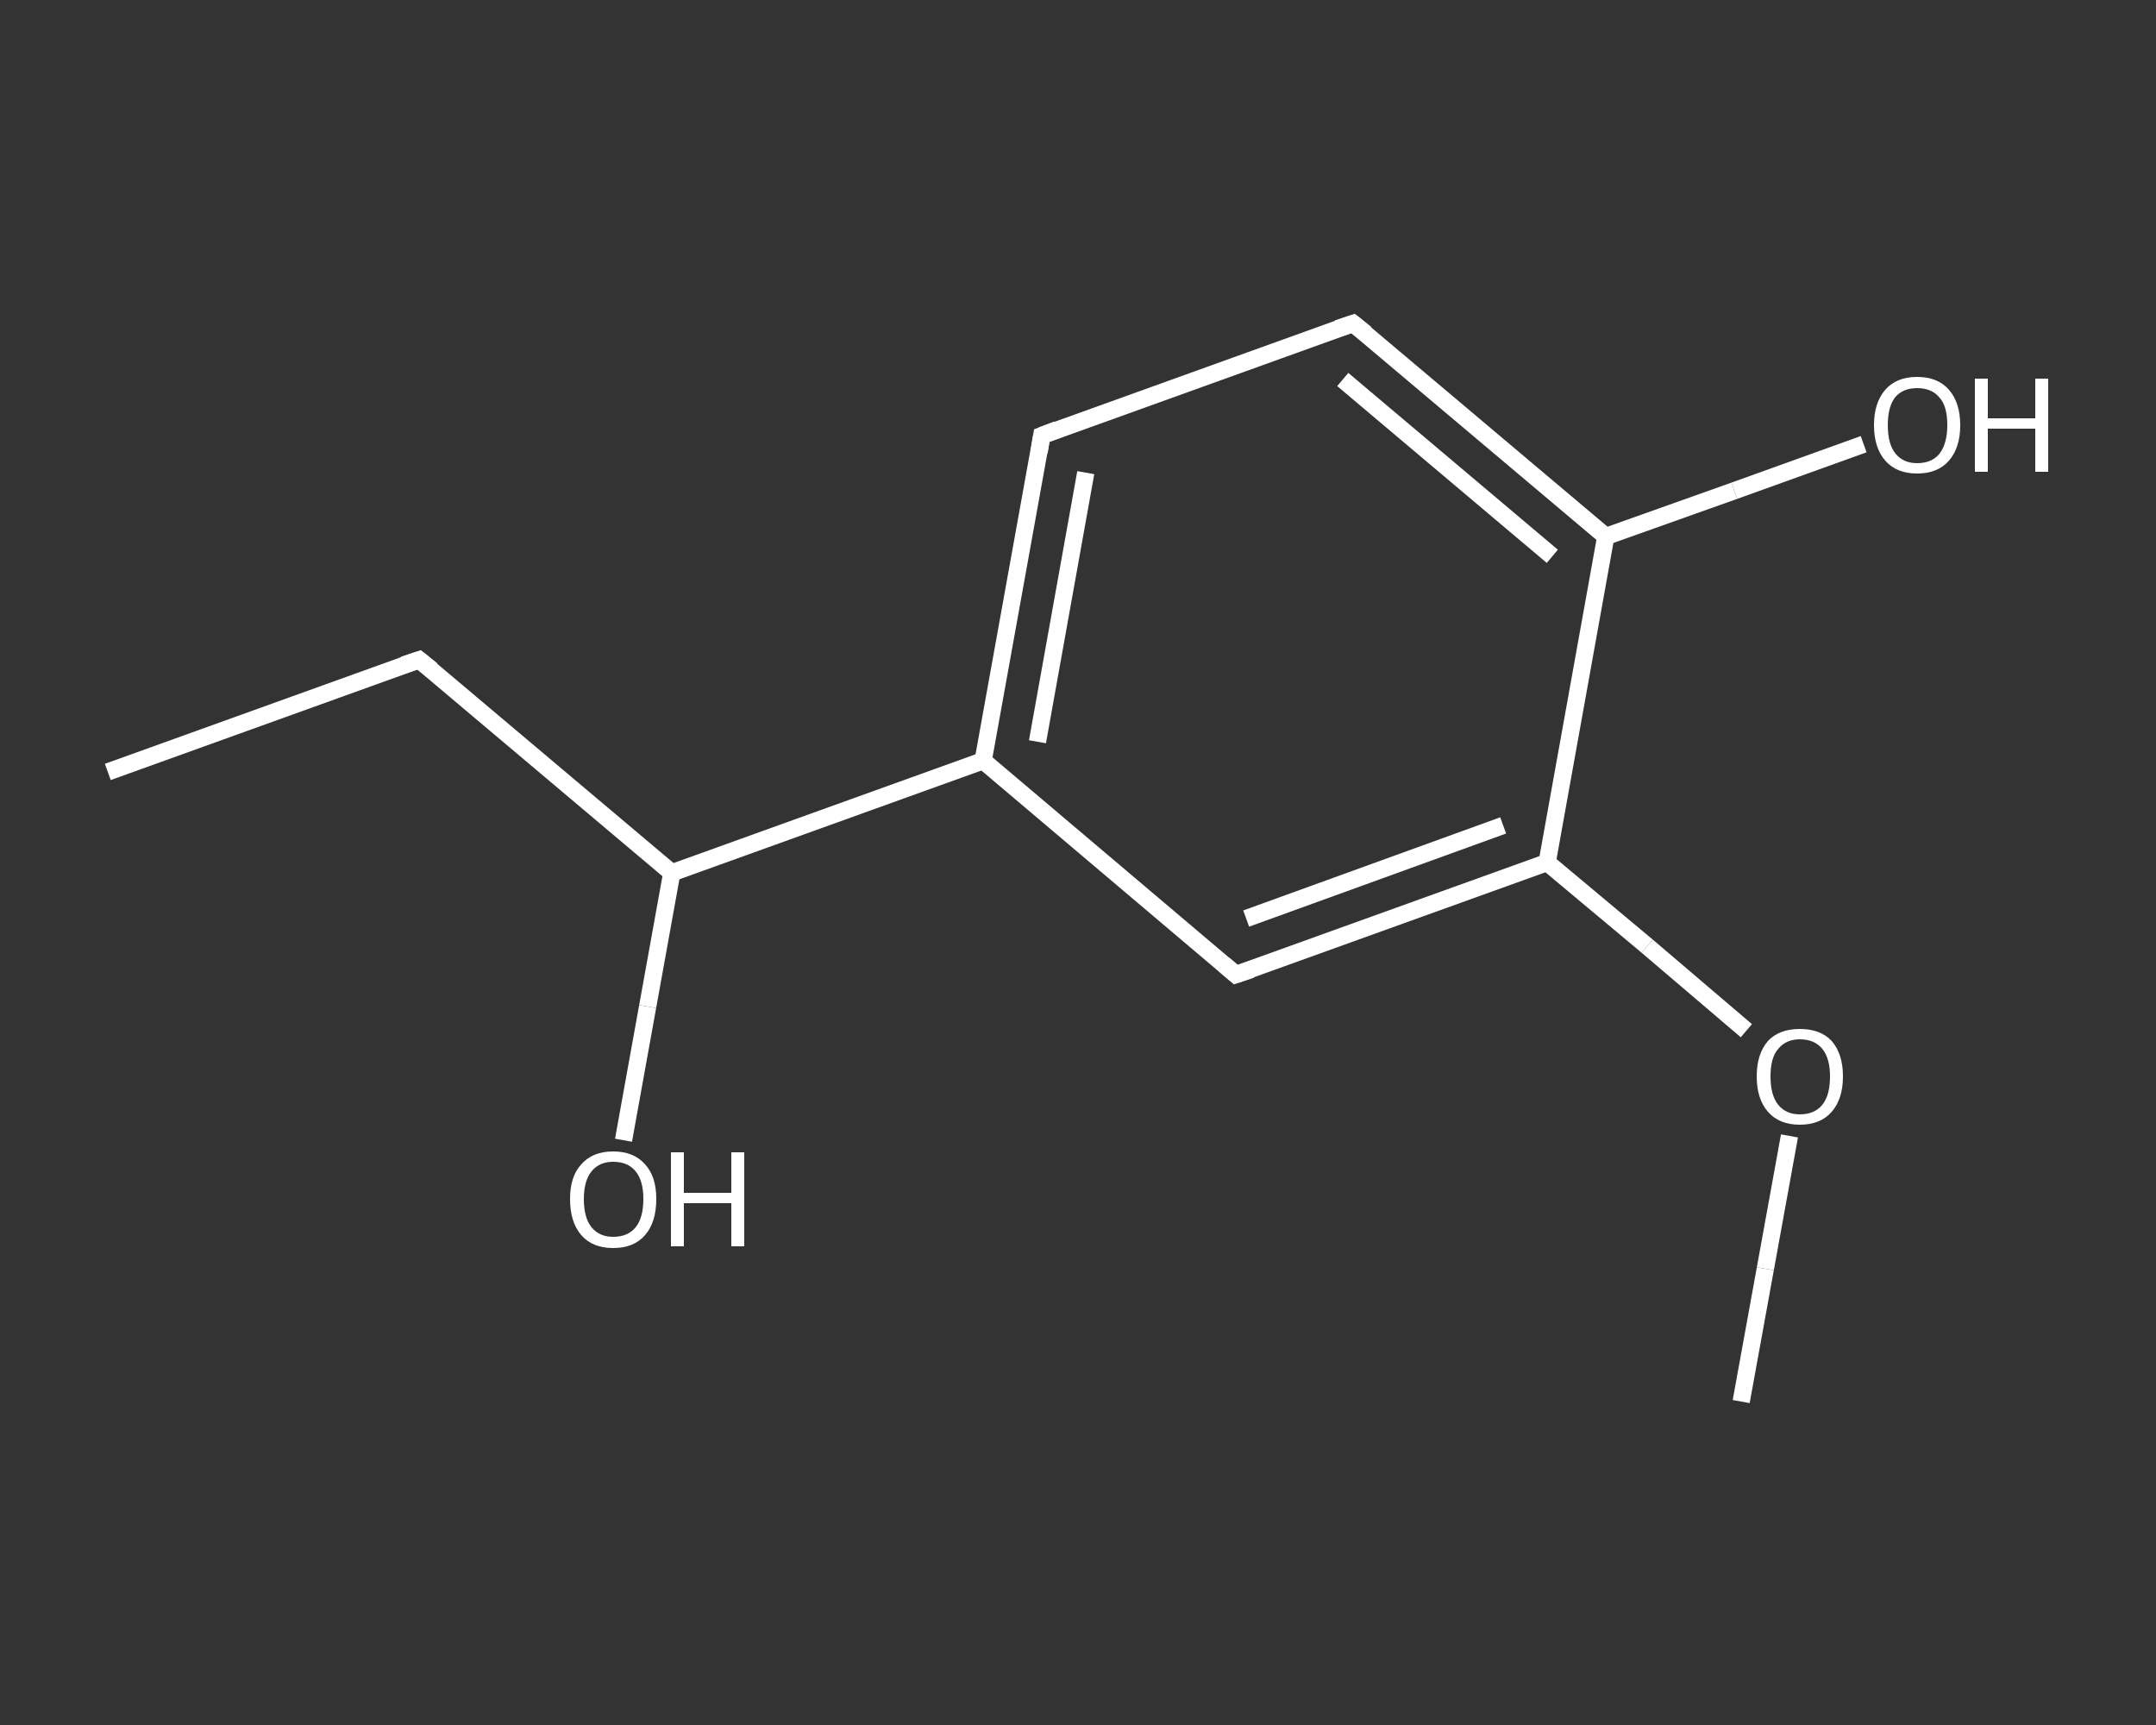 <?xml version='1.0' encoding='iso-8859-1'?>
<svg version='1.1' baseProfile='full'
              xmlns='http://www.w3.org/2000/svg'
                      xmlns:rdkit='http://www.rdkit.org/xml'
                      xmlns:xlink='http://www.w3.org/1999/xlink'
                  xml:space='preserve'
width='250px' height='200px' viewBox='0 0 250 200'>
<rect x="0" y="0" width="250" height="200" fill="#333333" stroke="none"/>
<!-- END OF HEADER -->
<rect style='opacity:1.0;fill:transparent;stroke:none' width='250.0' height='200.0' x='0.0' y='0.0'> </rect>
<path class='bond-0 atom-0 atom-1' d='M 12.5,89.5 L 48.6,76.5' style='fill:none;fill-rule:evenodd;stroke:#FFFFFF;stroke-width:2.0px;stroke-linecap:butt;stroke-linejoin:miter;stroke-opacity:1' />
<path class='bond-1 atom-1 atom-2' d='M 48.6,76.5 L 77.9,101.2' style='fill:none;fill-rule:evenodd;stroke:#FFFFFF;stroke-width:2.0px;stroke-linecap:butt;stroke-linejoin:miter;stroke-opacity:1' />
<path class='bond-2 atom-2 atom-3' d='M 77.9,101.2 L 75.1,116.7' style='fill:none;fill-rule:evenodd;stroke:#FFFFFF;stroke-width:2.0px;stroke-linecap:butt;stroke-linejoin:miter;stroke-opacity:1' />
<path class='bond-2 atom-2 atom-3' d='M 75.1,116.7 L 72.3,132.2' style='fill:none;fill-rule:evenodd;stroke:#FFFFFF;stroke-width:2.0px;stroke-linecap:butt;stroke-linejoin:miter;stroke-opacity:1' />
<path class='bond-3 atom-2 atom-4' d='M 77.9,101.2 L 114.0,88.2' style='fill:none;fill-rule:evenodd;stroke:#FFFFFF;stroke-width:2.0px;stroke-linecap:butt;stroke-linejoin:miter;stroke-opacity:1' />
<path class='bond-4 atom-4 atom-5' d='M 114.0,88.2 L 120.8,50.5' style='fill:none;fill-rule:evenodd;stroke:#FFFFFF;stroke-width:2.0px;stroke-linecap:butt;stroke-linejoin:miter;stroke-opacity:1' />
<path class='bond-4 atom-4 atom-5' d='M 120.3,86.0 L 125.9,54.8' style='fill:none;fill-rule:evenodd;stroke:#FFFFFF;stroke-width:2.0px;stroke-linecap:butt;stroke-linejoin:miter;stroke-opacity:1' />
<path class='bond-5 atom-5 atom-6' d='M 120.8,50.5 L 156.9,37.5' style='fill:none;fill-rule:evenodd;stroke:#FFFFFF;stroke-width:2.0px;stroke-linecap:butt;stroke-linejoin:miter;stroke-opacity:1' />
<path class='bond-6 atom-6 atom-7' d='M 156.9,37.5 L 186.2,62.2' style='fill:none;fill-rule:evenodd;stroke:#FFFFFF;stroke-width:2.0px;stroke-linecap:butt;stroke-linejoin:miter;stroke-opacity:1' />
<path class='bond-6 atom-6 atom-7' d='M 155.7,44.0 L 180.0,64.5' style='fill:none;fill-rule:evenodd;stroke:#FFFFFF;stroke-width:2.0px;stroke-linecap:butt;stroke-linejoin:miter;stroke-opacity:1' />
<path class='bond-7 atom-7 atom-8' d='M 186.2,62.2 L 201.1,56.9' style='fill:none;fill-rule:evenodd;stroke:#FFFFFF;stroke-width:2.0px;stroke-linecap:butt;stroke-linejoin:miter;stroke-opacity:1' />
<path class='bond-7 atom-7 atom-8' d='M 201.1,56.9 L 216.1,51.5' style='fill:none;fill-rule:evenodd;stroke:#FFFFFF;stroke-width:2.0px;stroke-linecap:butt;stroke-linejoin:miter;stroke-opacity:1' />
<path class='bond-8 atom-7 atom-9' d='M 186.2,62.2 L 179.4,100.0' style='fill:none;fill-rule:evenodd;stroke:#FFFFFF;stroke-width:2.0px;stroke-linecap:butt;stroke-linejoin:miter;stroke-opacity:1' />
<path class='bond-9 atom-9 atom-10' d='M 179.4,100.0 L 191.0,109.7' style='fill:none;fill-rule:evenodd;stroke:#FFFFFF;stroke-width:2.0px;stroke-linecap:butt;stroke-linejoin:miter;stroke-opacity:1' />
<path class='bond-9 atom-9 atom-10' d='M 191.0,109.7 L 202.5,119.5' style='fill:none;fill-rule:evenodd;stroke:#FFFFFF;stroke-width:2.0px;stroke-linecap:butt;stroke-linejoin:miter;stroke-opacity:1' />
<path class='bond-10 atom-10 atom-11' d='M 207.5,131.7 L 204.7,147.1' style='fill:none;fill-rule:evenodd;stroke:#FFFFFF;stroke-width:2.0px;stroke-linecap:butt;stroke-linejoin:miter;stroke-opacity:1' />
<path class='bond-10 atom-10 atom-11' d='M 204.7,147.1 L 201.9,162.5' style='fill:none;fill-rule:evenodd;stroke:#FFFFFF;stroke-width:2.0px;stroke-linecap:butt;stroke-linejoin:miter;stroke-opacity:1' />
<path class='bond-11 atom-9 atom-12' d='M 179.4,100.0 L 143.3,113.0' style='fill:none;fill-rule:evenodd;stroke:#FFFFFF;stroke-width:2.0px;stroke-linecap:butt;stroke-linejoin:miter;stroke-opacity:1' />
<path class='bond-11 atom-9 atom-12' d='M 174.3,95.7 L 144.5,106.5' style='fill:none;fill-rule:evenodd;stroke:#FFFFFF;stroke-width:2.0px;stroke-linecap:butt;stroke-linejoin:miter;stroke-opacity:1' />
<path class='bond-12 atom-12 atom-4' d='M 143.3,113.0 L 114.0,88.2' style='fill:none;fill-rule:evenodd;stroke:#FFFFFF;stroke-width:2.0px;stroke-linecap:butt;stroke-linejoin:miter;stroke-opacity:1' />
<path d='M 46.8,77.1 L 48.6,76.5 L 50.1,77.7' style='fill:none;stroke:#FFFFFF;stroke-width:2.0px;stroke-linecap:butt;stroke-linejoin:miter;stroke-opacity:1;' />
<path d='M 120.5,52.4 L 120.8,50.5 L 122.6,49.8' style='fill:none;stroke:#FFFFFF;stroke-width:2.0px;stroke-linecap:butt;stroke-linejoin:miter;stroke-opacity:1;' />
<path d='M 155.1,38.1 L 156.9,37.5 L 158.4,38.7' style='fill:none;stroke:#FFFFFF;stroke-width:2.0px;stroke-linecap:butt;stroke-linejoin:miter;stroke-opacity:1;' />
<path d='M 145.1,112.4 L 143.3,113.0 L 141.9,111.8' style='fill:none;stroke:#FFFFFF;stroke-width:2.0px;stroke-linecap:butt;stroke-linejoin:miter;stroke-opacity:1;' />
<path class='atom-3' d='M 66.1 139.0
Q 66.1 136.4, 67.4 135.0
Q 68.7 133.5, 71.1 133.5
Q 73.5 133.5, 74.8 135.0
Q 76.1 136.4, 76.1 139.0
Q 76.1 141.7, 74.8 143.2
Q 73.5 144.7, 71.1 144.7
Q 68.7 144.7, 67.4 143.2
Q 66.1 141.7, 66.1 139.0
M 71.1 143.4
Q 72.8 143.4, 73.7 142.3
Q 74.6 141.2, 74.6 139.0
Q 74.6 136.9, 73.7 135.8
Q 72.8 134.7, 71.1 134.7
Q 69.5 134.7, 68.6 135.8
Q 67.7 136.9, 67.7 139.0
Q 67.7 141.2, 68.6 142.3
Q 69.5 143.4, 71.1 143.4
' fill='#FFFFFF'/>
<path class='atom-3' d='M 77.8 133.6
L 79.3 133.6
L 79.3 138.3
L 84.8 138.3
L 84.8 133.6
L 86.3 133.6
L 86.3 144.5
L 84.8 144.5
L 84.8 139.5
L 79.3 139.5
L 79.3 144.5
L 77.8 144.5
L 77.8 133.6
' fill='#FFFFFF'/>
<path class='atom-8' d='M 217.3 49.3
Q 217.3 46.7, 218.6 45.2
Q 219.9 43.7, 222.3 43.7
Q 224.7 43.7, 226.0 45.2
Q 227.3 46.7, 227.3 49.3
Q 227.3 51.9, 226.0 53.4
Q 224.7 54.9, 222.3 54.9
Q 219.9 54.9, 218.6 53.4
Q 217.3 51.9, 217.3 49.3
M 222.3 53.7
Q 224.0 53.7, 224.9 52.6
Q 225.8 51.4, 225.8 49.3
Q 225.8 47.1, 224.9 46.1
Q 224.0 45.0, 222.3 45.0
Q 220.7 45.0, 219.8 46.0
Q 218.9 47.1, 218.9 49.3
Q 218.9 51.5, 219.8 52.6
Q 220.7 53.7, 222.3 53.7
' fill='#FFFFFF'/>
<path class='atom-8' d='M 229.0 43.9
L 230.5 43.9
L 230.5 48.5
L 236.0 48.5
L 236.0 43.9
L 237.5 43.9
L 237.5 54.7
L 236.0 54.7
L 236.0 49.7
L 230.5 49.7
L 230.5 54.7
L 229.0 54.7
L 229.0 43.9
' fill='#FFFFFF'/>
<path class='atom-10' d='M 203.7 124.8
Q 203.7 122.2, 205.0 120.7
Q 206.3 119.3, 208.7 119.3
Q 211.1 119.3, 212.4 120.7
Q 213.7 122.2, 213.7 124.8
Q 213.7 127.4, 212.4 128.9
Q 211.1 130.4, 208.7 130.4
Q 206.3 130.4, 205.0 128.9
Q 203.7 127.4, 203.7 124.8
M 208.7 129.2
Q 210.4 129.2, 211.3 128.1
Q 212.2 127.0, 212.2 124.8
Q 212.2 122.7, 211.3 121.6
Q 210.4 120.5, 208.7 120.5
Q 207.1 120.5, 206.2 121.6
Q 205.3 122.6, 205.3 124.8
Q 205.3 127.0, 206.2 128.1
Q 207.1 129.2, 208.7 129.2
' fill='#FFFFFF'/>
</svg>
